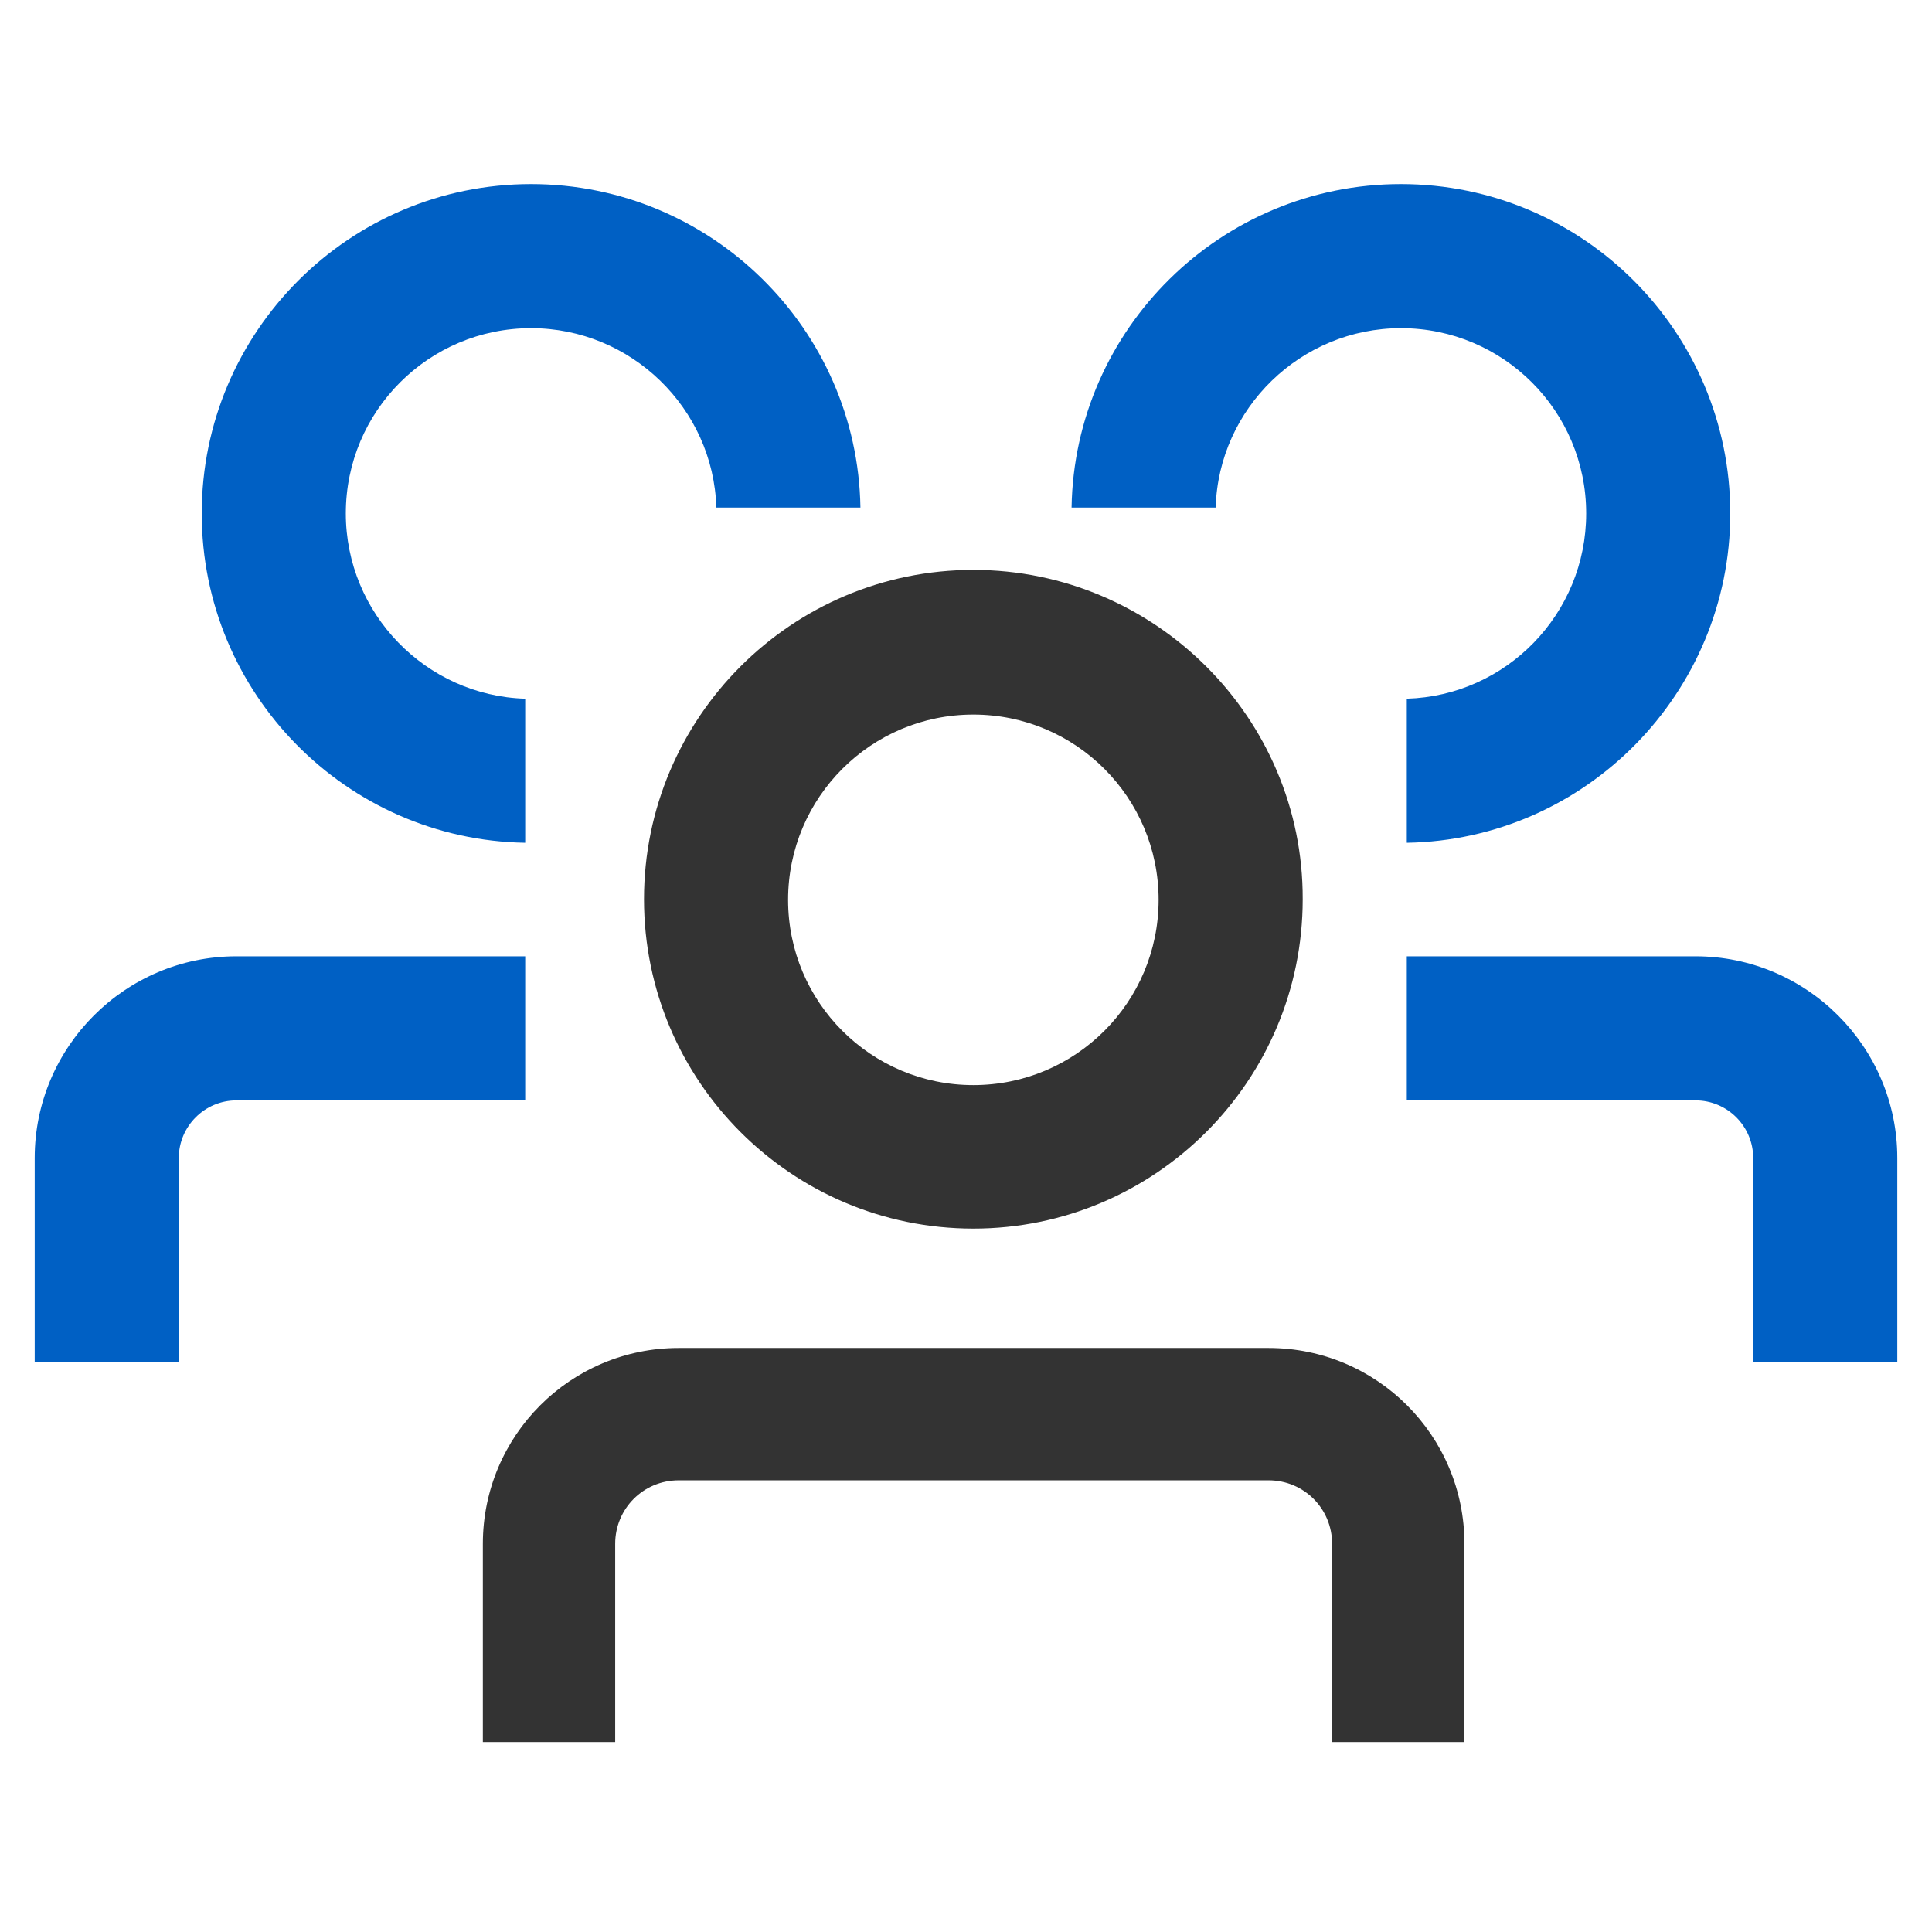 <?xml version="1.0" encoding="UTF-8"?>
<svg xmlns="http://www.w3.org/2000/svg" xmlns:xlink="http://www.w3.org/1999/xlink" version="1.1" id="Livello_1" x="0px" y="0px" viewBox="0 0 328.5 328.5" style="enable-background:new 0 0 328.5 328.5;" xml:space="preserve">
<style type="text/css">
	.st0{fill:#333333;}
	.st1{fill:#0060C4;}
	.st2{fill:#343434;}
	.st3{fill:#015FA9;}
</style>
<g>
	<g>
		<path class="st0" d="M-643,133.7c-3.6-5.5-11.9-12.8-20.6-20.5c-5.4-4.8-13.4-11.8-15.4-14.7c0-1.5,0.2-5,0.5-7.9    c0.7-8.6,1.7-21.5-0.3-34.7c-2.8-18.3-13.8-35.6-32.8-51.4c0,0,0,0-0.1,0c-0.3-0.2-0.5-0.4-0.8-0.5c-0.2-0.1-0.3-0.2-0.5-0.3    c-0.2-0.1-0.5-0.2-0.7-0.3c-0.2-0.1-0.4-0.2-0.7-0.3c-0.2-0.1-0.4-0.1-0.6-0.1c-0.3-0.1-0.6-0.1-0.8-0.2c-0.2,0-0.5,0-0.7,0    c-0.3,0-0.5,0-0.8,0c-0.3,0-0.5,0.1-0.8,0.1c-0.2,0-0.5,0.1-0.7,0.1c-0.2,0.1-0.4,0.2-0.7,0.3c-0.3,0.1-0.5,0.2-0.8,0.3    c-0.2,0.1-0.3,0.2-0.5,0.3c-0.3,0.2-0.5,0.3-0.8,0.5c0,0,0,0-0.1,0c-19,15.8-30,33.1-32.8,51.4c-2,13.2-1,26.1-0.3,34.6    c0.2,2.8,0.5,6.3,0.5,7.9c-2,2.8-10,9.9-15.4,14.7c-8.7,7.7-16.9,14.9-20.6,20.5c-1.5,2.2-3.7,5.6,0.3,41.4    c0.1,0.5,0.2,0.9,0.3,1.4c0.9,3.1,3.4,5.6,6.4,6.6c1,0.3,2.1,0.5,3.2,0.5c2.1,0,4.2-0.7,5.9-1.9c0.2-0.1,0.3-0.2,0.5-0.4    l28.1-23.8c3.3-2.8,3.7-7.7,0.9-10.9c-2.8-3.3-7.7-3.7-11-0.9l-20,17c-0.8-9.3-1.3-18.1-1-21.4c3.1-4,10.8-10.8,17.2-16.4    c13-11.5,18.5-16.7,20.1-21.6c1-3.2,0.7-7.2,0.1-13.8c-0.7-8.3-1.6-19.7,0.1-31c2-12.9,9.5-25.4,22.4-37.4    c12.9,12,20.5,24.5,22.4,37.4c1.7,11.4,0.8,22.7,0.1,31c-0.5,6.6-0.9,10.6,0.1,13.8c1.5,5,7,10.1,20.1,21.6    c6.3,5.6,14.1,12.4,17.2,16.4c0.3,3.3-0.2,12.1-1,21.4l-20-17c-3.3-2.8-8.2-2.4-11,0.9c-2.8,3.3-2.4,8.2,0.9,10.9l28.1,23.8    c0.1,0.1,0.3,0.2,0.5,0.4c1.7,1.3,3.8,1.9,5.9,1.9c1.1,0,2.2-0.2,3.2-0.5c3.1-1,5.5-3.5,6.4-6.6c0.1-0.5,0.2-0.9,0.3-1.4    C-639.4,139.3-641.6,135.9-643,133.7z"></path>
	</g>
	<g>
		<path class="st1" d="M-716.6,172.3c-4.3,0-7.8-3.5-7.8-7.8v-15.2c0-4.3,3.5-7.8,7.8-7.8c4.3,0,7.8,3.5,7.8,7.8v15.2    C-708.9,168.9-712.3,172.3-716.6,172.3z"></path>
	</g>
	<g>
		<path class="st1" d="M-716.6,211.1c-4.3,0-7.8-3.5-7.8-7.8v-15.2c0-4.3,3.5-7.8,7.8-7.8c4.3,0,7.8,3.5,7.8,7.8v15.2    C-708.9,207.6-712.3,211.1-716.6,211.1z"></path>
	</g>
	<path class="st2" d="M-605.5,240.2h-5.5c-6-20.1-24.7-34.1-45.6-34.1c-12.5,0-24.4,4.8-33.3,13.6c-2.3,2.2-4.3,4.6-6,7.2   c-6.1-3.4-13.2-5.4-20.7-5.4c-7.5,0-14.5,2-20.7,5.4c-1.8-2.6-3.8-5-6-7.2c-8.9-8.8-20.8-13.6-33.3-13.6c-21,0-39.6,14-45.6,34.1   h-5.5c-23.6-0.1-42.9,19.2-42.9,42.8c0,23.6,19.3,42.9,42.9,42.9h33.7h26.8h161.8c23.6,0,42.9-19.3,42.9-42.9   C-562.6,259.4-581.9,240.1-605.5,240.2z M-605.5,313.1h-161.8H-794h-33.7c-16.6,0-30.1-13.5-30.1-30.1c0-16.6,13.5-30.1,30.1-30.1   h4.4c1,0.1,3.6,0.1,10.8,0.1h0.9l0.1-0.9c0.6-18.7,16-33.4,35-33.4c9.1,0,17.8,3.5,24.3,9.9c6.5,6.3,10.3,14.8,10.6,23.9l0.1,0.9   h12.7l-0.1-0.9c-0.1-4.9-1-9.8-2.6-14.3c4.4-2.6,9.5-4.1,15-4.1c5.5,0,10.6,1.5,15,4.1c-1.6,4.6-2.5,9.4-2.6,14.3l-0.1,0.9h12.7   l0.1-0.9c0.3-9.1,4.1-17.6,10.6-23.9c6.6-6.4,15.2-9.9,24.3-9.9c19,0,34.4,14.7,35,33.4l0.1,0.9h0.9c7.2,0,9.8,0,10.8-0.1h4.4   c16.6,0,30.1,13.5,30.1,30.1C-575.4,299.6-588.9,313.1-605.5,313.1z"></path>
</g>
<g>
	<path class="st0" d="M165.5,96.9c-30.9,0-56,25.1-56,56c0,30.9,25.1,56,56,56c30.9,0,56-25.1,56-56   C221.6,122.1,196.4,96.9,165.5,96.9z M165.5,184.5c-17.4,0-31.5-14.1-31.5-31.5s14.1-31.5,31.5-31.5S197,135.6,197,153   S182.9,184.5,165.5,184.5z"></path>
</g>
<g>
	<g>
		<g>
			<path class="st0" d="M215.7,229.2c18.4,0,33.3,14.9,33.3,33.3v33.7h-22.5v-33.7c0-6-4.8-10.8-10.8-10.8H115.4     c-6,0-10.8,4.8-10.8,10.8v33.7H82.1v-33.7c0-18.4,14.9-33.3,33.3-33.3H215.7"></path>
		</g>
	</g>
</g>
<g>
	<path class="st1" d="M5.9,231.6h24.5v-34.7c0-5.4,4.4-9.8,9.8-9.8h49.1v-24.5H40.2c-18.9,0-34.3,15.4-34.3,34.3V231.6z"></path>
</g>
<g>
	<path class="st1" d="M90.3,31.3c-30.9,0-56,25.1-56,56c0,30.6,24.6,55.5,55,56v-24.5c-16.9-0.5-30.5-14.5-30.5-31.5   c0-17.4,14.1-31.5,31.5-31.5c17,0,31,13.6,31.5,30.5h24.5C145.8,55.9,120.9,31.3,90.3,31.3z"></path>
</g>
<g>
	<path class="st1" d="M298.1,231.6h24.5v-34.7c0-18.9-15.4-34.3-34.3-34.3h-49.1v24.5h49.1c5.4,0,9.8,4.4,9.8,9.8V231.6z"></path>
</g>
<g>
	<path class="st1" d="M239.2,118.8v24.5c30.4-0.5,55-25.5,55-56c0-30.9-25.1-56-56-56c-30.6,0-55.5,24.6-56,55h24.5   c0.5-16.9,14.5-30.5,31.5-30.5c17.4,0,31.5,14.1,31.5,31.5C269.7,104.4,256.1,118.3,239.2,118.8z"></path>
</g>
<circle class="st0" cx="-158.2" cy="262.3" r="13.1"></circle>
<path class="st0" d="M-386,94.2c-3.2,0-5.8-2.6-5.8-5.8V61.6c0-3.2,2.6-5.8,5.8-5.8h250.3c3.2,0,5.8,2.6,5.8,5.8v26.7  c0,3.2-2.6,5.8-5.8,5.8H-386 M-386,113.7h250.3c14,0,25.3-11.3,25.3-25.3V61.6c0-14-11.3-25.3-25.3-25.3H-386  c-14,0-25.3,11.3-25.3,25.3v26.7C-411.3,102.3-400,113.7-386,113.7L-386,113.7z"></path>
<circle class="st0" cx="-363.6" cy="74.1" r="13.1"></circle>
<polygon class="st3" points="-291.9,186.2 -270.4,164.7 -270.4,270 -251.7,270 -251.7,164.6 -230,186.2 -216.7,172.9 -260.9,128.7   -305.1,172.9 "></polygon>
<path class="st0" d="M-135.7,222.7h-91.4v19.5h91.4c3.2,0,5.8,2.6,5.8,5.8v26.7c0,3.2-2.6,5.8-5.8,5.8H-386c-3.2,0-5.8-2.6-5.8-5.8  V248c0-3.2,2.6-5.8,5.8-5.8h91.4v-19.5H-386c-14,0-25.3,11.3-25.3,25.3v26.7c0,14,11.3,25.3,25.3,25.3h250.3  c14,0,25.3-11.3,25.3-25.3V248C-110.4,234-121.8,222.7-135.7,222.7z"></path>
</svg>
